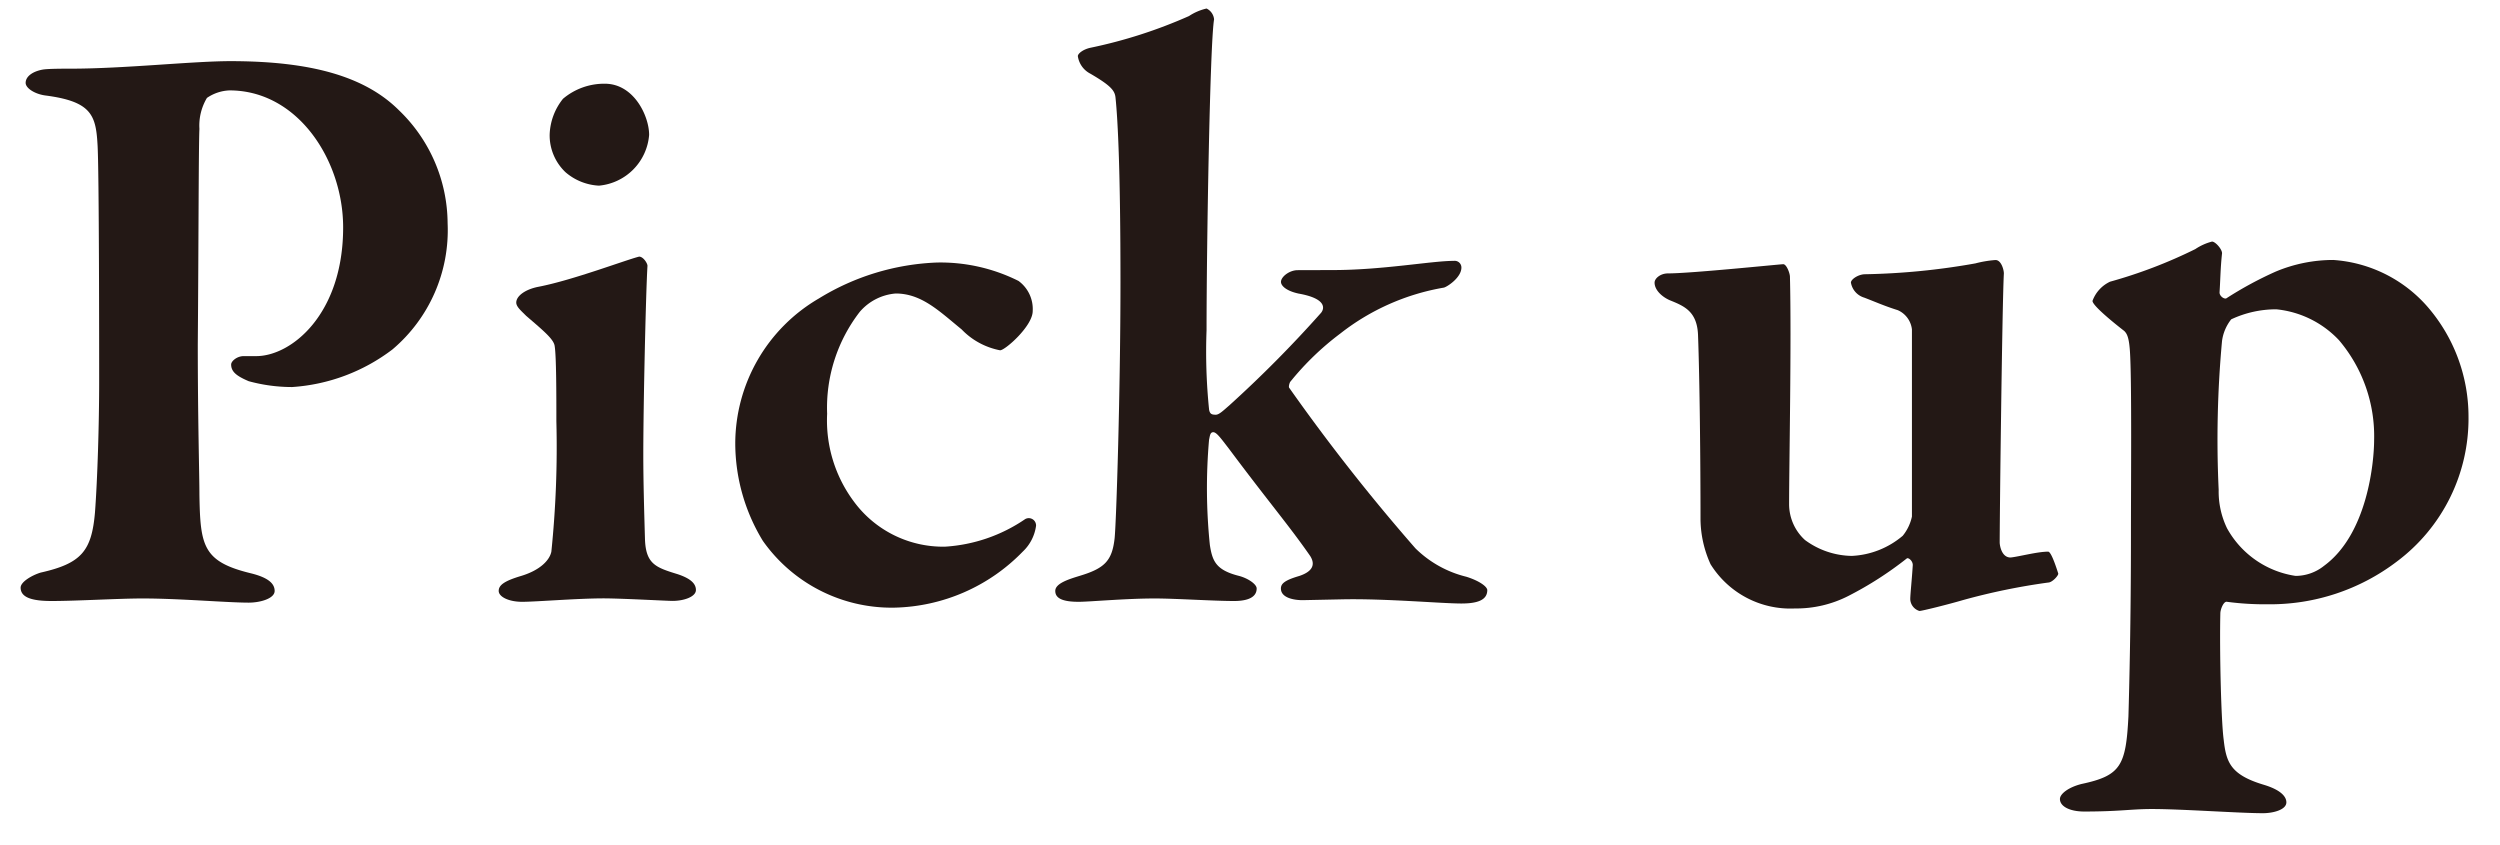 <svg xmlns="http://www.w3.org/2000/svg" width="74.779" height="25.263" viewBox="0 0 74.779 25.263">
  <g id="グループ_2" data-name="グループ 2" transform="translate(-0.347 -0.137)">
    <g id="グループ_1" data-name="グループ 1">
      <path id="パス_1" data-name="パス 1" d="M7.212,2.841a1.274,1.274,0,0,0-.675.225,1.609,1.609,0,0,0-.225.925c-.025.5-.025,3.6-.049,6.448,0,2.25.049,3.9.049,4.5.026,1.525.1,2,1.55,2.349.5.125.7.3.7.525s-.425.35-.775.35c-.649,0-2.074-.125-3.174-.125-.725,0-1.95.076-2.724.076-.575,0-.925-.1-.925-.4,0-.176.35-.375.6-.45,1.224-.275,1.524-.65,1.624-1.8.075-1,.125-2.649.125-3.9,0-.825,0-6.424-.05-7.123-.05-.875-.2-1.275-1.574-1.45-.325-.05-.575-.225-.575-.375,0-.2.225-.35.525-.4.175-.025.6-.025.824-.025,1.6,0,3.65-.225,4.774-.225,2.4,0,4.024.45,5.049,1.475a4.721,4.721,0,0,1,1.45,3.374,4.669,4.669,0,0,1-1.65,3.774,5.554,5.554,0,0,1-3,1.125,4.908,4.908,0,0,1-1.3-.175c-.35-.15-.525-.275-.525-.5,0-.1.175-.25.375-.25h.375c1.05,0,2.6-1.25,2.6-3.849C10.612,4.941,9.262,2.841,7.212,2.841Z" fill="#231815"/>
      <path id="パス_2" data-name="パス 2" d="M15.964,18.138c-.4,0-.7-.15-.7-.326s.175-.3.675-.449c.575-.175.849-.475.9-.725a30.59,30.59,0,0,0,.15-3.9c0-.75,0-1.95-.051-2.25-.025-.2-.324-.45-.849-.9-.15-.151-.3-.275-.3-.4,0-.2.275-.4.675-.475,1.025-.2,2.6-.8,3-.9.125,0,.25.2.25.275-.05.825-.125,4.2-.125,5.649,0,.775.025,1.649.05,2.524.025.75.325.85.975,1.05.375.124.549.275.549.474s-.349.326-.7.326c-.175,0-1.525-.076-2.075-.076C17.588,18.037,16.389,18.138,15.964,18.138Zm3.8-13.972a1.656,1.656,0,0,1-1.5,1.524,1.656,1.656,0,0,1-1-.4,1.521,1.521,0,0,1-.476-1.124,1.8,1.8,0,0,1,.4-1.075,1.909,1.909,0,0,1,1.25-.45C19.313,2.641,19.763,3.616,19.763,4.166Z" fill="#231815"/>
      <path id="パス_3" data-name="パス 3" d="M30.812,8.54a1.041,1.041,0,0,1,.425.9c0,.45-.825,1.175-.975,1.175a2.153,2.153,0,0,1-1.15-.624c-.675-.551-1.2-1.075-1.974-1.075a1.582,1.582,0,0,0-1.075.55,4.69,4.69,0,0,0-.975,3.049,4.055,4.055,0,0,0,.8,2.624,3.314,3.314,0,0,0,2.724,1.35,4.762,4.762,0,0,0,2.4-.825.218.218,0,0,1,.325.2,1.3,1.3,0,0,1-.4.775,5.513,5.513,0,0,1-3.848,1.674,4.711,4.711,0,0,1-3.925-2,5.615,5.615,0,0,1-.824-2.9,5.029,5.029,0,0,1,2.5-4.348A7.255,7.255,0,0,1,28.362,7.99,5.217,5.217,0,0,1,30.812,8.54Z" fill="#231815"/>
      <path id="パス_4" data-name="パス 4" d="M40.211,8.215c1.5,0,2.95-.275,3.625-.275a.2.2,0,0,1,.224.2c0,.3-.424.575-.524.6a6.9,6.9,0,0,0-3.1,1.375,8.375,8.375,0,0,0-1.5,1.449c-.025.05-.05.15-.025.175a58.412,58.412,0,0,0,3.774,4.8,3.277,3.277,0,0,0,1.524.85c.4.125.625.3.625.4,0,.3-.3.4-.775.4-.6,0-2.249-.15-3.548-.125l-1.2.025c-.275,0-.65-.074-.65-.349,0-.15.125-.25.55-.375.375-.125.5-.325.324-.6-.624-.9-1.249-1.625-2.424-3.2-.25-.324-.375-.5-.474-.5s-.1.125-.125.224a16.6,16.6,0,0,0,.024,3.15c.075.475.175.75.875.925.275.074.525.25.525.375,0,.324-.4.375-.675.375-.624,0-1.749-.076-2.374-.076-.875,0-1.95.1-2.275.1-.524,0-.7-.125-.7-.326,0-.224.4-.349.726-.449.749-.225.974-.45,1.049-1.125.05-.475.175-4.4.175-7.673,0-3.224-.075-4.824-.15-5.524-.025-.2-.15-.35-.75-.7a.7.7,0,0,1-.375-.525c0-.074.15-.2.375-.25A14.539,14.539,0,0,0,35.912.617a1.593,1.593,0,0,1,.525-.225.4.4,0,0,1,.225.325c-.125.724-.225,6.848-.225,9.3a17.045,17.045,0,0,0,.076,2.375c.024.125.074.15.2.15.1,0,.225-.125.4-.275a35.931,35.931,0,0,0,2.75-2.774c.1-.125.174-.425-.675-.575-.35-.075-.525-.225-.525-.35,0-.15.25-.35.5-.35Z" fill="#231815"/>
      <path id="パス_5" data-name="パス 5" d="M57.261,16.163a1.359,1.359,0,0,0,.275-.575V9.99a.716.716,0,0,0-.425-.576c-.4-.125-.675-.25-1-.374a.568.568,0,0,1-.4-.45c0-.1.225-.25.425-.25a20.746,20.746,0,0,0,3.3-.325,3.307,3.307,0,0,1,.6-.1c.175,0,.25.3.25.4-.05.9-.125,7.248-.125,8.048,0,.075.05.45.325.45.25-.025.8-.175,1.125-.175.1,0,.275.575.3.649.024.051-.175.275-.3.275a19.3,19.3,0,0,0-2.55.525c-.424.125-1.224.325-1.3.325a.384.384,0,0,1-.275-.35c0-.15.05-.6.075-1.024,0-.125-.125-.225-.175-.2a10.576,10.576,0,0,1-1.75,1.124,3.425,3.425,0,0,1-1.6.375,2.811,2.811,0,0,1-2.524-1.324,3.32,3.32,0,0,1-.3-1.325c0-1.775-.025-4.2-.074-5.524-.026-.725-.426-.875-.851-1.049-.225-.1-.449-.3-.449-.525,0-.125.175-.275.4-.275.7,0,3.349-.275,3.449-.275s.2.275.2.375c.049,1.9-.025,5.648-.025,6.8a1.45,1.45,0,0,0,.475,1.075,2.416,2.416,0,0,0,1.4.475A2.537,2.537,0,0,0,57.261,16.163Z" fill="#231815"/>
      <path id="パス_6" data-name="パス 6" d="M72.96,9.315a5.02,5.02,0,0,1,1.224,3.274,5.34,5.34,0,0,1-2.149,4.349,6.257,6.257,0,0,1-3.849,1.274,8.6,8.6,0,0,1-1.225-.074c-.1-.025-.2.224-.2.349-.026,1.125.024,3.225.1,3.775.075.674.2,1.049,1.2,1.349.5.15.675.35.675.525,0,.225-.4.325-.7.325-.7,0-2.424-.125-3.324-.125-.625,0-.95.075-2.025.075-.424,0-.724-.15-.724-.375,0-.15.249-.35.649-.45,1.175-.25,1.325-.55,1.4-2.025.025-.874.075-2.874.075-5.4,0-1.675.025-4.474-.025-5.424-.025-.525-.1-.624-.175-.7-.45-.35-.95-.775-.95-.9a1.02,1.02,0,0,1,.525-.574,14.49,14.49,0,0,0,2.55-.975,1.63,1.63,0,0,1,.5-.225c.1,0,.3.225.3.35-.049.45-.049.775-.075,1.174,0,.1.125.2.2.176a10.994,10.994,0,0,1,1.475-.8,4.457,4.457,0,0,1,1.725-.35A4.107,4.107,0,0,1,72.96,9.315Zm-5.874.374a1.323,1.323,0,0,0-.275.65,32.2,32.2,0,0,0-.1,4.449,2.528,2.528,0,0,0,.25,1.15,2.816,2.816,0,0,0,2.05,1.425,1.366,1.366,0,0,0,.85-.3c1.3-.95,1.5-3.1,1.5-3.775a4.436,4.436,0,0,0-1.05-2.974,2.977,2.977,0,0,0-1.874-.925A3.162,3.162,0,0,0,67.086,9.689Z" fill="#231815"/>
    </g>
    <rect id="長方形_1" data-name="長方形 1" width="74.779" height="25.263" transform="translate(0.347 0.137)" fill="none"/>
  </g>
</svg>
